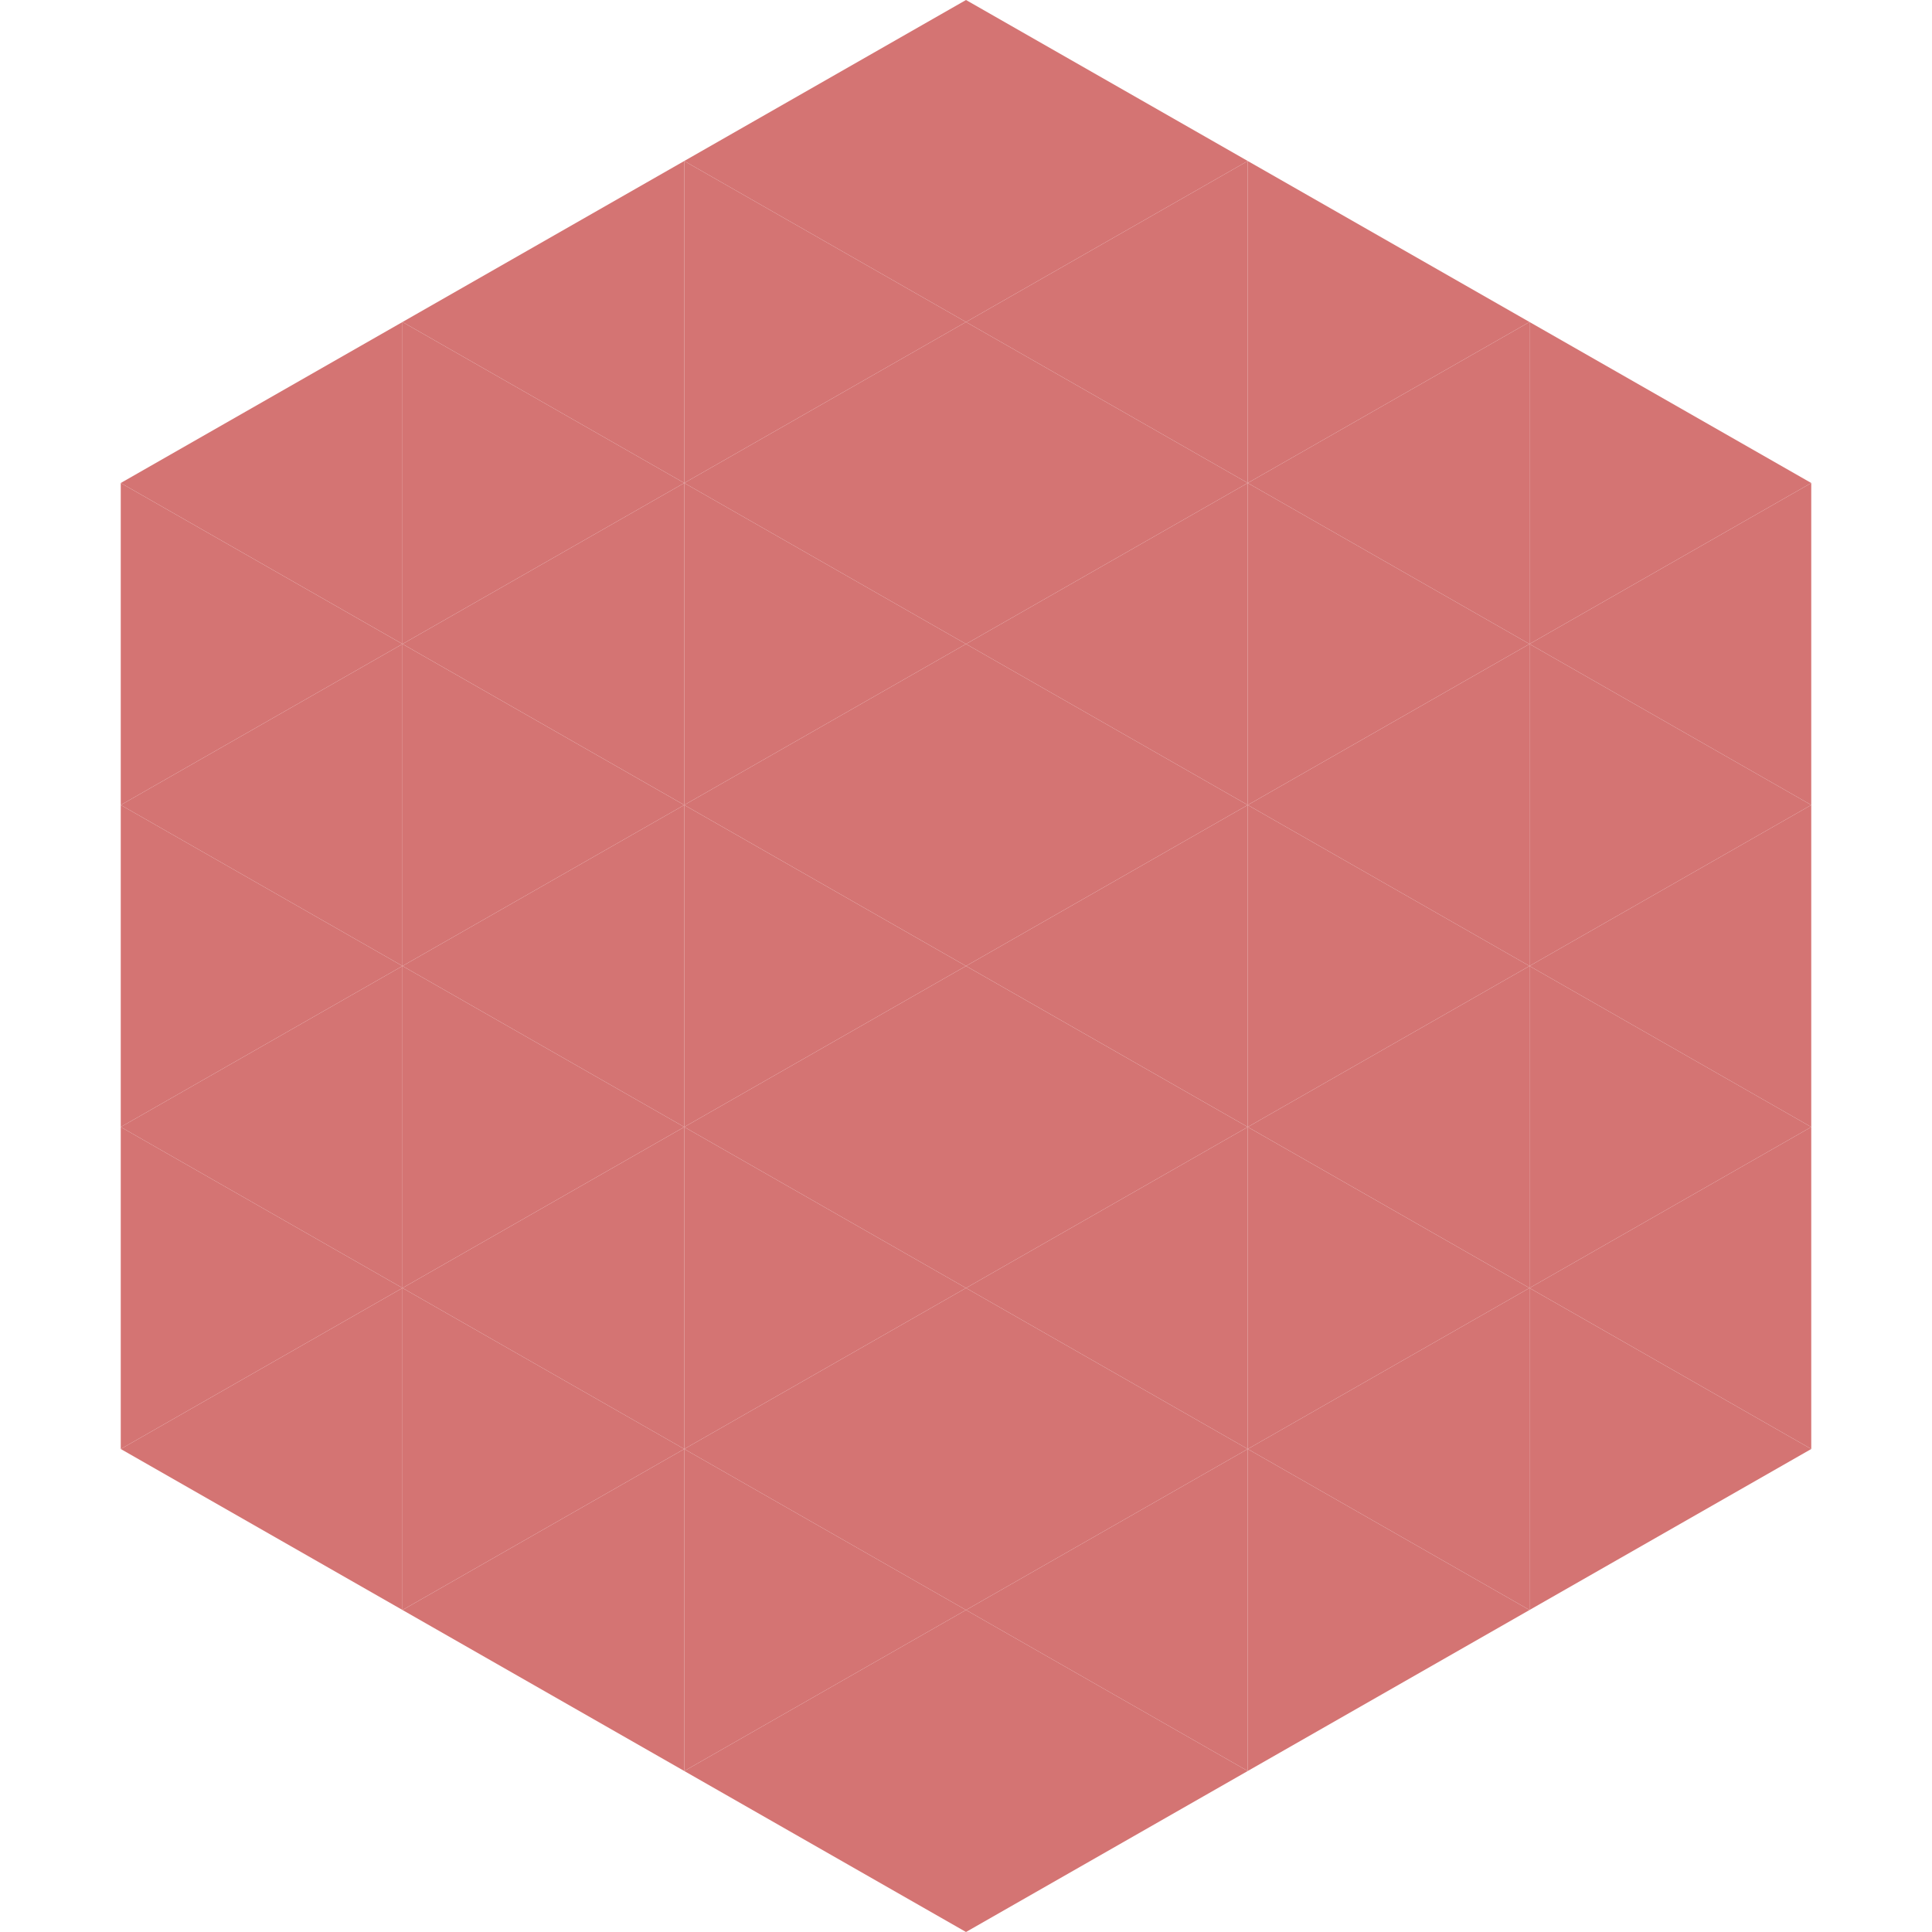 <?xml version="1.0"?>
<!-- Generated by SVGo -->
<svg width="240" height="240"
     xmlns="http://www.w3.org/2000/svg"
     xmlns:xlink="http://www.w3.org/1999/xlink">
<polygon points="50,40 15,60 50,80" style="fill:rgb(212,116,115)" />
<polygon points="190,40 225,60 190,80" style="fill:rgb(212,116,115)" />
<polygon points="15,60 50,80 15,100" style="fill:rgb(212,116,115)" />
<polygon points="225,60 190,80 225,100" style="fill:rgb(212,116,115)" />
<polygon points="50,80 15,100 50,120" style="fill:rgb(212,116,115)" />
<polygon points="190,80 225,100 190,120" style="fill:rgb(212,116,115)" />
<polygon points="15,100 50,120 15,140" style="fill:rgb(212,116,115)" />
<polygon points="225,100 190,120 225,140" style="fill:rgb(212,116,115)" />
<polygon points="50,120 15,140 50,160" style="fill:rgb(212,116,115)" />
<polygon points="190,120 225,140 190,160" style="fill:rgb(212,116,115)" />
<polygon points="15,140 50,160 15,180" style="fill:rgb(212,116,115)" />
<polygon points="225,140 190,160 225,180" style="fill:rgb(212,116,115)" />
<polygon points="50,160 15,180 50,200" style="fill:rgb(212,116,115)" />
<polygon points="190,160 225,180 190,200" style="fill:rgb(212,116,115)" />
<polygon points="15,180 50,200 15,220" style="fill:rgb(255,255,255); fill-opacity:0" />
<polygon points="225,180 190,200 225,220" style="fill:rgb(255,255,255); fill-opacity:0" />
<polygon points="50,0 85,20 50,40" style="fill:rgb(255,255,255); fill-opacity:0" />
<polygon points="190,0 155,20 190,40" style="fill:rgb(255,255,255); fill-opacity:0" />
<polygon points="85,20 50,40 85,60" style="fill:rgb(212,116,115)" />
<polygon points="155,20 190,40 155,60" style="fill:rgb(212,116,115)" />
<polygon points="50,40 85,60 50,80" style="fill:rgb(212,116,115)" />
<polygon points="190,40 155,60 190,80" style="fill:rgb(212,116,115)" />
<polygon points="85,60 50,80 85,100" style="fill:rgb(212,116,115)" />
<polygon points="155,60 190,80 155,100" style="fill:rgb(212,116,115)" />
<polygon points="50,80 85,100 50,120" style="fill:rgb(212,116,115)" />
<polygon points="190,80 155,100 190,120" style="fill:rgb(212,116,115)" />
<polygon points="85,100 50,120 85,140" style="fill:rgb(212,116,115)" />
<polygon points="155,100 190,120 155,140" style="fill:rgb(212,116,115)" />
<polygon points="50,120 85,140 50,160" style="fill:rgb(212,116,115)" />
<polygon points="190,120 155,140 190,160" style="fill:rgb(212,116,115)" />
<polygon points="85,140 50,160 85,180" style="fill:rgb(212,116,115)" />
<polygon points="155,140 190,160 155,180" style="fill:rgb(212,116,115)" />
<polygon points="50,160 85,180 50,200" style="fill:rgb(212,116,115)" />
<polygon points="190,160 155,180 190,200" style="fill:rgb(212,116,115)" />
<polygon points="85,180 50,200 85,220" style="fill:rgb(212,116,115)" />
<polygon points="155,180 190,200 155,220" style="fill:rgb(212,116,115)" />
<polygon points="120,0 85,20 120,40" style="fill:rgb(212,116,115)" />
<polygon points="120,0 155,20 120,40" style="fill:rgb(212,116,115)" />
<polygon points="85,20 120,40 85,60" style="fill:rgb(212,116,115)" />
<polygon points="155,20 120,40 155,60" style="fill:rgb(212,116,115)" />
<polygon points="120,40 85,60 120,80" style="fill:rgb(212,116,115)" />
<polygon points="120,40 155,60 120,80" style="fill:rgb(212,116,115)" />
<polygon points="85,60 120,80 85,100" style="fill:rgb(212,116,115)" />
<polygon points="155,60 120,80 155,100" style="fill:rgb(212,116,115)" />
<polygon points="120,80 85,100 120,120" style="fill:rgb(212,116,115)" />
<polygon points="120,80 155,100 120,120" style="fill:rgb(212,116,115)" />
<polygon points="85,100 120,120 85,140" style="fill:rgb(212,116,115)" />
<polygon points="155,100 120,120 155,140" style="fill:rgb(212,116,115)" />
<polygon points="120,120 85,140 120,160" style="fill:rgb(212,116,115)" />
<polygon points="120,120 155,140 120,160" style="fill:rgb(212,116,115)" />
<polygon points="85,140 120,160 85,180" style="fill:rgb(212,116,115)" />
<polygon points="155,140 120,160 155,180" style="fill:rgb(212,116,115)" />
<polygon points="120,160 85,180 120,200" style="fill:rgb(212,116,115)" />
<polygon points="120,160 155,180 120,200" style="fill:rgb(212,116,115)" />
<polygon points="85,180 120,200 85,220" style="fill:rgb(212,116,115)" />
<polygon points="155,180 120,200 155,220" style="fill:rgb(212,116,115)" />
<polygon points="120,200 85,220 120,240" style="fill:rgb(212,116,115)" />
<polygon points="120,200 155,220 120,240" style="fill:rgb(212,116,115)" />
<polygon points="85,220 120,240 85,260" style="fill:rgb(255,255,255); fill-opacity:0" />
<polygon points="155,220 120,240 155,260" style="fill:rgb(255,255,255); fill-opacity:0" />
</svg>
